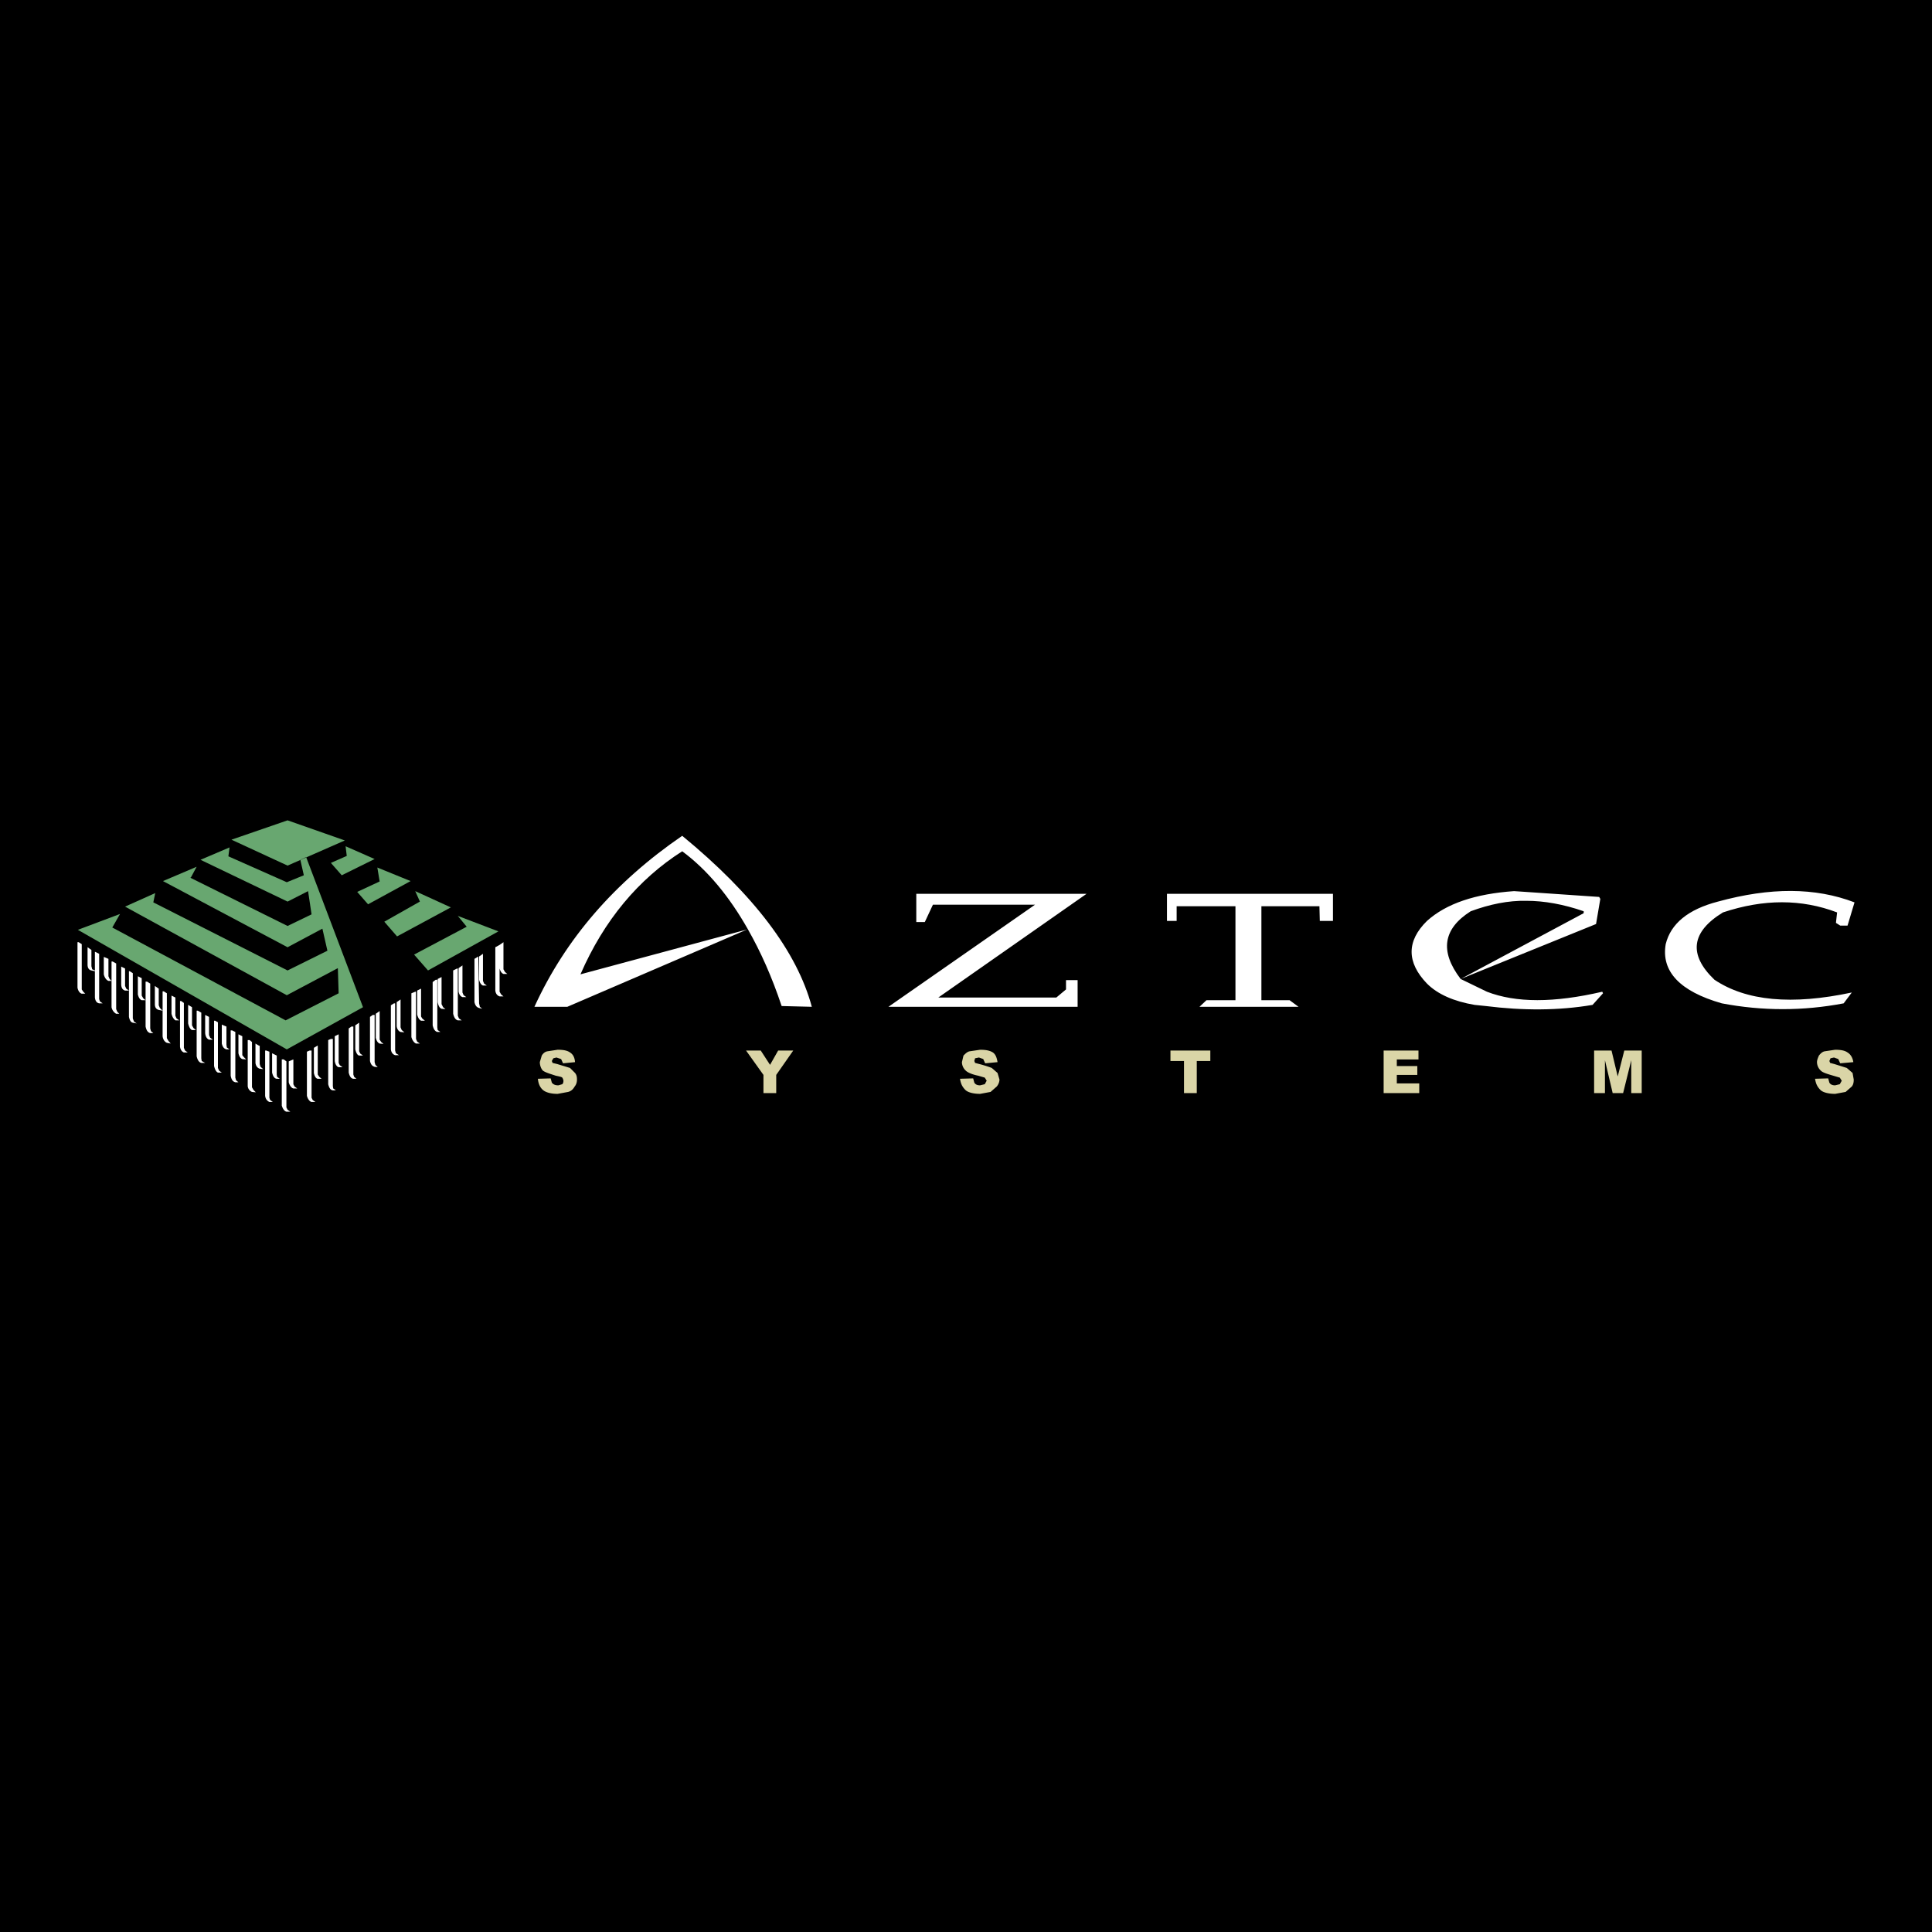 <svg xmlns="http://www.w3.org/2000/svg" width="2500" height="2500" viewBox="0 0 192.756 192.756"><path d="M0 192.756h192.756V0H0v192.756z"/><path d="M50.23 94.004v2.703l.154.27.231.193h-.385c-.192-.078-.309-.271-.386-.541v2.316l.154.27.231.193h-.386c-.232-.078-.387-.27-.425-.58v-4.322l.425-.231.387-.271zm-19.145 10.808v4.709l.115.232.271.191h-.386c-.193-.037-.387-.309-.464-.615v-4.402l.271-.115h.193zm.617-.501v2.895l.155.232.231.193h-.386c-.193-.039-.309-.232-.386-.58v-2.51l.386-.23zm5.674-3.049v4.709l.078.27.231.232-.309-.039c-.271-.076-.386-.271-.463-.578v-4.4l.271-.193h.192v-.001zm.502-.387v2.855l.155.232.231.193-.386-.039c-.193-.078-.308-.27-.386-.578v-2.395l.386-.268zm-4.864 2.779h.194v4.709l.038.232.27.191h-.308c-.271-.037-.386-.309-.463-.615v-4.402l.269-.115zm.773-.463v2.857l.114.23.271.193h-.386c-.193-.039-.349-.311-.388-.617v-2.471l.389-.192zm1.466-.771v4.785l.078.232.231.193h-.309c-.27-.039-.386-.309-.463-.617v-4.402l.27-.191h.193zm.579-.387v2.855l.116.232.27.193h-.386c-.192-.039-.309-.309-.386-.617v-2.395l.386-.268zm11.889-6.601l.077 4.671.078.346.231.195-.309-.078c-.27-.078-.385-.27-.462-.58v-4.322l.385-.232zm-2.045 1.197v4.709l.115.271.271.191h-.386c-.271-.076-.386-.346-.464-.656v-4.322l.387-.193h.077zm.463-.309v2.701l.116.271.27.191h-.386c-.193-.076-.348-.27-.386-.578V96.59l.386-.27zm2.046-1.158v2.701l.115.271.271.193h-.386c-.193-.078-.309-.271-.387-.58v-2.316l.387-.269zm-4.131 2.317v2.703l.155.307.232.193-.387-.037c-.193-.078-.309-.271-.386-.658v-2.314l.386-.194zm-.424.269v4.748l.038.271.271.191h-.309c-.271-.076-.387-.348-.463-.656V97.98l.308-.232h.155zm-2.201 1.197h.078v4.709l.116.271.27.191h-.386c-.193-.078-.386-.348-.463-.656V99.1l.385-.155zm.194-.117l.386-.191v2.779l.115.193.271.23h-.386c-.194-.115-.309-.309-.386-.617v-2.394zm-2.317 1.276h.116v4.709l.077.271.309.191h-.386c-.231-.078-.386-.27-.424-.578v-4.4l.308-.193zm.657-.387v2.779l.116.271.27.23-.386-.039c-.193-.076-.348-.27-.386-.578v-2.395l.386-.268zm-28.719-3.783l.347.193v4.555l.116.27.193.193h-.309a.972.972 0 0 1-.463-.656v-2.625h-.309c-.193-.076-.386-.307-.463-.654v-1.738l.463.193V97.4l.116.271.193.191v-1.929h.116v.001zm-1.737-.965l.386.193v4.516l.077.232.27.193h-.347c-.232-.039-.386-.23-.425-.58v-2.625l-.348-.076c-.231-.039-.385-.232-.385-.58v-1.736l.385.27v1.621l.078.311.27.115V94.97h.039v-.001zm3.744 2.123v4.518l.116.309.27.191-.386-.076c-.193-.039-.31-.232-.386-.578v-2.627h-.386c-.27-.076-.386-.307-.386-.654v-1.738l.386.193v1.736l.116.271.27.191v-1.93h.077l.309.194zm.888.502v1.736l.154.271.232.191V97.94h.154l.309.193v4.477l.077.271.232.191h-.309c-.27-.076-.386-.307-.463-.654v-2.627h-.386c-.193-.076-.309-.27-.386-.578V97.4l.386.194zm-5.983-3.397v4.518l.154.23.193.193h-.347c-.193-.038-.386-.31-.425-.617v-4.518h.116l.309.194zm11.927 6.832v4.555l.039.271.347.193h-.386c-.271-.078-.386-.35-.463-.658v-4.555h.116l.347.194zm-1.737-.965v4.477l.116.271.27.193h-.386c-.193-.078-.347-.271-.386-.578v-4.555h.116l.27.192zm.811.424v1.814l.154.271.232.193h-.386c-.193-.078-.309-.348-.386-.658v-1.852l.386.232zm-1.66-.965v1.814l.116.271.27.191h-.386c-.193-.154-.309-.346-.386-.656V99.33l.386.193zm-1.158-.617l.309.193v4.477l.154.271.232.27-.386-.078c-.193-.076-.386-.309-.425-.654v-4.479h.116zm-.502-.269v1.66l.116.27.27.27-.386-.076c-.271-.078-.386-.271-.386-.578v-1.816l.386.27zm4.632 2.625l.386.193v1.812l.116.271.27.191h-.386c-.192-.076-.347-.27-.386-.656v-1.811zm3.01 1.697v4.557l.077.268.232.195h-.31c-.27-.078-.386-.271-.463-.656v-4.518h.154l.31.154zm-1.736-.965v4.555l.116.271.271.193h-.386c-.192-.078-.309-.348-.386-.656v-4.518h.116l.269.155zm.888 2.51l.27.193h-.309c-.27-.078-.386-.27-.463-.58v-1.891l.463.193v1.812l.039.273zm2.509-.541v4.516l.155.271.231.23-.386-.037a.703.703 0 0 1-.425-.58v-4.594h.193l.232.194zm-.965-.578v1.891l.154.193.232.23-.386-.037c-.193-.078-.309-.271-.386-.578v-1.893l.386.194zm1.737.965v1.812l.077.271.271.232-.348-.039c-.232-.078-.386-.27-.424-.578v-1.932c.192.116.308.195.424.234zm2.663 1.543v4.594l.116.232.271.193h-.386c-.192-.039-.386-.311-.463-.617v-4.596h.193l.269.194zm.695-.194v2.473l.116.23.27.193h-.386c-.193-.039-.386-.311-.463-.617v-2.086l.463-.193zm-1.661-.385v1.891l.039.232.271.193h-.31c-.27-.039-.386-.309-.461-.617v-1.93l.461.231zm-.732 4.631c-.232-.113-.386-.309-.425-.615v-4.518h.116l.309.115v4.594l.077.232.27.191h-.347v.001z" fill-rule="evenodd" clip-rule="evenodd" fill="#fff"/><path d="M41.893 89.951l-3.551 2.007 1.273 1.467 5.366-2.895-3.552-1.621.464 1.042zm-11.928-4.169l.348 1.544-1.699.695-5.829-2.586.116-.888-2.895 1.235 8.685 4.169 2.046-1.042.348 2.316-2.395 1.158-9.727-4.825h.077l.579-1.081-3.358 1.428 12.429 6.602 3.475-1.854.501 2.2-3.976 1.969-13.394-6.794.193-.926-3.011 1.351 16.135 8.84 5.095-2.703.079 2.51-5.29 2.701-17.293-9.264.772-1.351-4.206 1.583 20.844 11.928 7.604-4.209-5.674-14.976-.579.27zm6.755 4.439l4.246-2.316-3.319-1.351.231 1.39-2.238 1.042 1.08 1.235zm-2.624-2.895l3.28-1.621-2.896-1.274.116.965-1.583.695 1.083 1.235zm-5.406-5.481l-5.597 1.93 5.597 2.586 5.713-2.509-5.713-2.007zM46.562 92.46l-5.249 2.779 1.389 1.583 7.026-3.899-4.053-1.544.887 1.081z" fill-rule="evenodd" clip-rule="evenodd" fill="#68a770"/><path d="M171.784 100.104c4.053.771 8.105.771 12.159 0l.811-1.082c-5.983 1.275-10.538.852-13.703-1.273-2.625-2.509-2.316-4.786.849-6.716 4.054-1.351 7.836-1.351 11.387 0l-.114 1.042.424.271h.733l.695-2.316c-3.938-1.505-8.415-1.505-13.627-.077-2.972.772-4.709 2.2-5.211 4.246-.463 2.699 1.39 4.707 5.597 5.905zm-12.12-10.423l-.426 2.509-13.51 5.482 2.625 1.273c2.896 1.119 6.679 1.119 11.503 0l.077.154-1.042 1.158c-3.396.578-6.948.578-10.654.115l-1.119-.115c-2.045-.348-3.667-1.043-4.747-2.123-2.046-2.123-2.046-4.247 0-6.254 1.93-1.737 4.824-2.702 8.685-2.972l1.158.077 7.334.502.116.194zm-13.935 7.991c-2.123-2.78-1.737-5.019 1.004-6.756 1.892-.695 3.744-1.081 5.559-1.042 1.775 0 3.706.347 5.713 1.042v.193l-12.276 6.563zm-19.879 2.121v-9.379h5.79l.038 1.467h1.312v-2.702h-16.56v2.702h.965v-1.467h5.867v9.379h-2.895l-.695.656h9.883l-.889-.656h-2.816zm-20.459-.27H93.618l14.784-10.344H91.418v2.817h.849l.811-1.736h10.19l-14.63 10.189h18.876v-2.662h-1.158v.928l-.965.808zm-24.396.926c-1.467-5.48-5.79-11.193-12.931-17.06-6.755 4.632-11.657 10.306-14.745 17.06h3.28l17.95-7.718-16.637 4.478c2.355-5.405 5.79-9.497 10.152-12.276 2.509 1.853 4.709 4.516 6.562 7.798 1.274 2.238 2.393 4.748 3.358 7.642l3.011.076z" fill-rule="evenodd" clip-rule="evenodd" fill="#fff"/><path d="M160.782 104.812l.618 2.586.656-2.586h1.737v4.246h-1.042v-3.281l-.812 3.281h-1.042l-.771-3.281v3.281h-1.081v-4.246h1.737zm-19.376 2.432h-2.046v.85h2.238v.965h-3.552v-4.246h3.475v.887h-2.161v.658h2.046v.886zm42.345.578l-.193-.307-.656-.193c-.656-.193-1.043-.309-1.235-.502a1.173 1.173 0 0 1-.386-.85c0-.193.077-.387.192-.656.155-.193.349-.387.579-.426l1.042-.154c.58 0 .966.078 1.235.271.309.191.503.502.58.965l-1.313.115-.192-.424-.425-.154-.348.076-.115.271.077.193.424.113 1.235.387.58.502.114.656c0 .271-.037.502-.192.695l-.617.541-1.043.193c-.694 0-1.235-.156-1.466-.387-.348-.348-.464-.656-.541-1.119l1.312-.039.116.424c.115.193.308.27.578.27l.464-.113.194-.348zm-85.309 0l-.192-.307-.656-.193c-.579-.117-1.042-.309-1.235-.502a1.17 1.17 0 0 1-.387-.85l.155-.656c.193-.193.386-.387.618-.426l1.042-.154c.58 0 .966.078 1.273.271.271.191.387.502.464.965l-1.234.115-.193-.424-.425-.154-.387.076-.077.271.077.193.426.113c.463.117.926.271 1.234.387l.579.502.193.656c0 .193-.078.465-.271.695l-.617.541-1.043.193c-.694 0-1.234-.156-1.466-.387-.348-.348-.463-.656-.54-1.119l1.312-.039.115.424c.116.193.309.27.579.27l.464-.113.192-.348zm19.687 1.237v-3.203h-1.352v-1.043h3.977v1.043h-1.351v3.203h-1.274zm-38.986-4.247l-1.699 2.432v1.814H76.17v-1.814l-1.737-2.432H75.9l.927 1.428.81-1.428h1.506zm-21.771 1.159l-1.197.115-.193-.424-.463-.154-.309.076-.155.271.078.193.463.113 1.274.387.502.502c.154.193.193.387.193.656 0 .193-.039.465-.231.695-.154.271-.348.463-.656.541l-1.042.193c-.695 0-1.197-.156-1.467-.387-.31-.271-.464-.656-.502-1.119l1.274-.039.115.424c.155.193.348.27.657.27l.386-.113c.077-.078.116-.193.116-.35a.77.77 0 0 0-.116-.307c-.077-.078-.309-.117-.656-.193-.579-.193-1.004-.309-1.274-.502-.193-.193-.31-.541-.31-.85l.193-.656c.116-.193.309-.387.579-.426l1.004-.154c.579 0 .964.078 1.235.271.309.193.463.504.502.967z" fill-rule="evenodd" clip-rule="evenodd" fill="#dad5a7"/></svg>